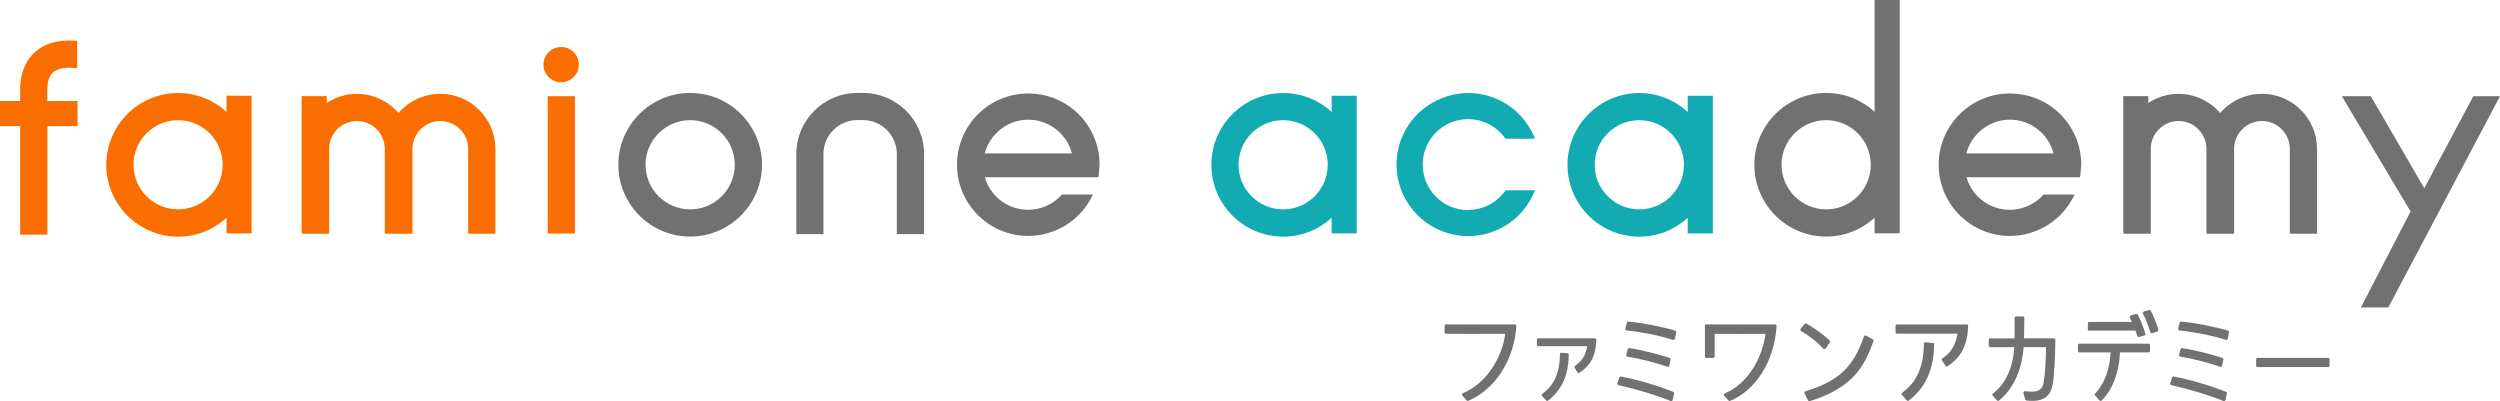 <svg width="374" height="60" viewBox="0 0 374 60" fill="none" xmlns="http://www.w3.org/2000/svg">
<g clip-path="url(#clip0_2258_3239)">
<path d="M11.592 15.111H7.076V13.514C7.076 12.15 7.414 11.209 8.07 10.712C8.958 10.046 10.46 10.067 11.55 10.226V6.123C9.847 5.953 7.509 6.07 5.658 7.444C4.453 8.333 3.014 10.109 3.014 13.514V15.111H0V18.865H3.014V35.108H7.086V18.865H11.603V15.111H11.592Z" fill="#FA6E00"/>
<path d="M86.009 14.392H81.937V34.938H86.009V14.392Z" fill="#FA6E00"/>
<path d="M65.85 14.043C63.364 14.043 61.122 15.153 59.62 16.909C58.108 15.153 55.876 14.043 53.391 14.043C51.72 14.043 50.165 14.551 48.875 15.407V14.381H45.12V34.769H45.162V34.97H49.234V22.281C49.234 19.975 51.106 18.104 53.401 18.104C55.697 18.104 57.569 19.975 57.569 22.281V34.97H61.704V22.281C61.704 19.975 63.576 18.104 65.871 18.104C68.166 18.104 70.038 19.975 70.038 22.281V34.97H74.11V22.281C74.11 17.734 70.419 14.033 65.882 14.033L65.85 14.043Z" fill="#FA6E00"/>
<path d="M338.367 14.043C335.882 14.043 333.64 15.153 332.138 16.909C330.625 15.153 328.394 14.043 325.908 14.043C324.237 14.043 322.682 14.551 321.392 15.407V14.381H317.637V34.769H317.679V34.97H321.751V22.281C321.751 19.975 323.624 18.104 325.919 18.104C328.214 18.104 330.086 19.975 330.086 22.281V34.97H334.221V22.281C334.221 19.975 336.093 18.104 338.389 18.104C340.684 18.104 342.556 19.975 342.556 22.281V34.97H346.628V22.281C346.628 17.734 342.936 14.033 338.399 14.033L338.367 14.043Z" fill="#717171"/>
<path d="M129.098 13.905H128.252C123.218 13.905 119.125 17.998 119.125 23.031V35.023H123.186V23.031C123.186 20.24 125.46 17.966 128.252 17.966H129.098C131.89 17.966 134.164 20.24 134.164 23.031V35.023H138.236V23.031C138.236 17.998 134.143 13.905 129.109 13.905H129.098Z" fill="#717171"/>
<path d="M33.888 14.318V16.739C31.973 14.984 29.435 13.916 26.642 13.916C20.72 13.916 15.897 18.738 15.897 24.66C15.897 30.582 20.72 35.404 26.642 35.404C29.435 35.404 31.973 34.336 33.888 32.58V34.917H37.642V14.318H33.888ZM26.642 31.322C22.962 31.322 19.969 28.329 19.969 24.649C19.969 20.969 22.962 17.977 26.642 17.977C30.323 17.977 33.316 20.969 33.316 24.649C33.316 28.329 30.323 31.322 26.642 31.322Z" fill="#FA6E00"/>
<path d="M103.249 35.393C97.326 35.393 92.503 30.571 92.503 24.649C92.503 18.727 97.326 13.905 103.249 13.905C109.172 13.905 113.995 18.727 113.995 24.649C113.995 30.571 109.172 35.393 103.249 35.393ZM103.249 17.977C99.568 17.977 96.575 20.969 96.575 24.649C96.575 28.329 99.568 31.322 103.249 31.322C106.93 31.322 109.923 28.329 109.923 24.649C109.923 20.969 106.93 17.977 103.249 17.977Z" fill="#717171"/>
<path d="M86.591 9.665C86.591 8.206 85.406 7.032 83.947 7.032C82.487 7.032 81.302 8.216 81.302 9.665C81.302 11.114 82.487 12.309 83.947 12.309C85.406 12.309 86.591 11.124 86.591 9.665Z" fill="#FA6E00"/>
<path d="M164.498 24.628V24.596C164.498 23.793 164.403 23.137 164.361 22.936V22.873C163.483 17.723 159.062 13.98 153.826 13.98C147.946 13.98 143.165 18.759 143.165 24.639C143.165 30.518 147.946 35.298 153.826 35.298C157.972 35.298 161.759 32.866 163.504 29.101H158.871C157.581 30.55 155.741 31.385 153.816 31.385C150.833 31.385 148.242 29.471 147.364 26.627L147.332 26.521H164.308C164.34 26.373 164.392 25.982 164.435 25.516V25.442C164.466 25.263 164.466 25.072 164.477 24.871C164.477 24.819 164.477 24.755 164.477 24.702V24.639V24.618L164.498 24.628ZM147.311 22.947L147.343 22.852C148.157 19.944 150.823 17.903 153.837 17.903C156.851 17.903 159.527 19.933 160.342 22.852L160.373 22.947H147.322H147.311Z" fill="#717171"/>
<path d="M311.355 24.628V24.596C311.355 23.793 311.259 23.137 311.217 22.936V22.873C310.339 17.723 305.918 13.98 300.683 13.98C294.802 13.98 290.022 18.759 290.022 24.639C290.022 30.518 294.802 35.298 300.683 35.298C304.829 35.298 308.615 32.866 310.36 29.101H305.728C304.438 30.55 302.597 31.385 300.672 31.385C297.69 31.385 295.098 29.471 294.221 26.627L294.189 26.521H311.164C311.196 26.373 311.249 25.982 311.291 25.516V25.442C311.323 25.263 311.323 25.072 311.333 24.871C311.333 24.819 311.333 24.755 311.333 24.702V24.639V24.618L311.355 24.628ZM294.157 22.947L294.189 22.852C295.003 19.944 297.669 17.903 300.683 17.903C303.697 17.903 306.373 19.933 307.187 22.852L307.219 22.947H294.168H294.157Z" fill="#717171"/>
<path d="M360.621 31.639L350.34 14.392H354.677L362.672 28.16L370.002 14.392H374L357.289 45.999H353.185L360.621 31.639Z" fill="#717171"/>
<path d="M199.211 14.318V16.739C197.296 14.984 194.758 13.916 191.966 13.916C186.043 13.916 181.22 18.738 181.22 24.66C181.22 30.582 186.043 35.404 191.966 35.404C194.758 35.404 197.296 34.336 199.211 32.58V34.917H202.965V14.318H199.211ZM191.955 31.322C188.274 31.322 185.281 28.329 185.281 24.649C185.281 20.969 188.274 17.977 191.955 17.977C195.636 17.977 198.629 20.969 198.629 24.649C198.629 28.329 195.636 31.322 191.955 31.322Z" fill="#12ABB1"/>
<path d="M252.485 14.318V16.739C250.571 14.984 248.032 13.916 245.24 13.916C239.317 13.916 234.494 18.738 234.494 24.66C234.494 30.582 239.317 35.404 245.24 35.404C248.032 35.404 250.571 34.336 252.485 32.58V34.917H256.24V14.318H252.485ZM245.24 31.322C241.56 31.322 238.566 28.329 238.566 24.649C238.566 20.969 241.56 17.977 245.24 17.977C248.921 17.977 251.914 20.969 251.914 24.649C251.914 28.329 248.921 31.322 245.24 31.322Z" fill="#12ABB1"/>
<path d="M280.439 0V16.729C278.525 14.974 275.986 13.905 273.194 13.905C267.271 13.905 262.448 18.727 262.448 24.649C262.448 30.571 267.271 35.393 273.194 35.393C275.986 35.393 278.525 34.325 280.439 32.57V34.907H284.194V0H280.439ZM273.194 31.322C269.514 31.322 266.52 28.329 266.52 24.649C266.52 20.969 269.514 17.977 273.194 17.977C276.875 17.977 279.868 20.969 279.868 24.649C279.868 28.329 276.875 31.322 273.194 31.322Z" fill="#717171"/>
<path d="M219.634 31.428C215.879 31.428 212.833 28.372 212.833 24.618C212.833 20.864 215.89 17.818 219.634 17.818C221.95 17.818 224.002 18.992 225.229 20.758H229.629C229.026 19.203 228.074 17.829 226.869 16.718C226.858 16.708 226.086 16.073 226.054 16.042C224.172 14.625 221.792 13.863 219.433 13.916C216.874 13.969 214.367 14.974 212.463 16.687C212.453 16.697 212.431 16.708 212.421 16.718C210.274 18.675 208.92 21.488 208.92 24.618C208.92 27.748 210.274 30.561 212.421 32.517C212.421 32.517 212.442 32.527 212.442 32.538C214.06 34.018 216.165 34.97 218.344 35.245C220.702 35.552 223.156 35.002 225.187 33.775C227.112 32.612 228.635 30.835 229.513 28.752C229.555 28.657 229.587 28.562 229.629 28.467H225.229C224.002 30.243 221.95 31.407 219.634 31.407V31.428Z" fill="#12ABB1"/>
<path d="M226.795 48.601C226.795 48.601 226.689 48.527 226.625 48.527H216.334C216.207 48.527 216.112 48.632 216.112 48.749V49.711C216.112 49.838 216.218 49.933 216.334 49.933C216.398 49.933 222.342 49.965 225.176 49.933C224.774 53.137 222.649 57.208 218.852 58.826C218.788 58.858 218.735 58.911 218.725 58.985C218.703 59.059 218.725 59.133 218.777 59.186L219.412 59.905C219.412 59.905 219.518 59.979 219.581 59.979C219.613 59.979 219.645 59.979 219.666 59.958C223.696 58.245 226.509 53.846 226.847 48.759C226.847 48.696 226.826 48.632 226.784 48.59L226.795 48.601Z" fill="#717171"/>
<path d="M272.771 52.143C272.771 52.143 272.877 52.217 272.94 52.217H272.951C273.025 52.217 273.088 52.175 273.12 52.122L273.744 51.223C273.808 51.139 273.797 51.012 273.712 50.938C272.718 49.954 271.079 48.876 270.243 48.421C270.148 48.368 270.032 48.389 269.968 48.474L269.376 49.182C269.376 49.182 269.313 49.299 269.323 49.362C269.334 49.425 269.376 49.489 269.429 49.521C270.444 50.113 271.851 51.117 272.75 52.154L272.771 52.143Z" fill="#717171"/>
<path d="M280.185 50.779L279.17 50.208C279.107 50.176 279.043 50.166 278.98 50.197C278.916 50.218 278.863 50.271 278.842 50.335C277.266 54.935 275.056 57.007 270.095 58.53C270.032 58.551 269.979 58.594 269.958 58.657C269.937 58.721 269.937 58.784 269.958 58.847L270.476 59.884C270.518 59.958 270.592 60.011 270.677 60.011C270.698 60.011 270.719 60.011 270.74 60.011C277.615 57.896 278.99 54.364 280.206 51.234L280.27 51.075C280.312 50.969 280.27 50.853 280.175 50.8L280.185 50.779Z" fill="#717171"/>
<path d="M307.399 50.673C307.399 50.673 307.304 50.61 307.24 50.61H302.798C302.809 49.584 302.84 47.575 302.84 47.554C302.84 47.49 302.819 47.437 302.777 47.395C302.735 47.353 302.682 47.332 302.618 47.332H301.614C301.55 47.332 301.487 47.353 301.444 47.406C301.402 47.448 301.381 47.511 301.381 47.575C301.413 48.072 301.392 49.753 301.381 50.62H297.743C297.616 50.62 297.52 50.726 297.52 50.842V51.72C297.52 51.847 297.626 51.942 297.743 51.942H301.339C301.148 55.019 300.027 57.462 298.134 58.868C298.081 58.911 298.049 58.964 298.049 59.027C298.049 59.091 298.06 59.154 298.102 59.196L298.747 59.905C298.747 59.905 298.853 59.979 298.917 59.979C298.969 59.979 299.012 59.958 299.054 59.926C300.313 58.921 302.386 56.563 302.735 51.932H306.077C306.077 53.697 305.939 56.108 305.717 57.293C305.548 58.16 305.03 58.583 304.099 58.583C303.613 58.583 303.613 58.583 302.936 58.52C302.862 58.509 302.788 58.541 302.745 58.604C302.703 58.668 302.682 58.742 302.703 58.816L302.978 59.757C302.999 59.841 303.084 59.905 303.168 59.915C303.443 59.947 303.634 59.968 304.131 59.968C305.77 59.968 306.733 59.207 307.061 57.642C307.314 56.394 307.462 53.2 307.484 50.832C307.484 50.768 307.462 50.715 307.42 50.673H307.399Z" fill="#717171"/>
<path d="M348.278 53.539H337.743C337.621 53.539 337.521 53.638 337.521 53.761V54.692C337.521 54.814 337.621 54.914 337.743 54.914H348.278C348.4 54.914 348.5 54.814 348.5 54.692V53.761C348.5 53.638 348.4 53.539 348.278 53.539Z" fill="#717171"/>
<path d="M321.434 51.413H311.08C310.953 51.413 310.858 51.519 310.858 51.636V52.492C310.858 52.619 310.963 52.714 311.08 52.714H315.744C315.564 56.912 313.47 58.837 313.449 58.847C313.407 58.89 313.375 58.943 313.375 59.006C313.375 59.069 313.396 59.122 313.428 59.165L314.083 59.905C314.083 59.905 314.189 59.979 314.253 59.979C314.306 59.979 314.358 59.958 314.401 59.926C314.507 59.831 316.929 57.695 317.151 52.714H321.424C321.551 52.714 321.646 52.608 321.646 52.492V51.636C321.646 51.509 321.54 51.413 321.424 51.413H321.434Z" fill="#717171"/>
<path d="M312.571 49.457H319.467C319.573 49.743 319.657 50.018 319.731 50.25C319.763 50.346 319.848 50.409 319.943 50.409C319.964 50.409 319.985 50.409 320.006 50.409L320.789 50.187C320.842 50.166 320.895 50.134 320.927 50.081C320.958 50.028 320.958 49.965 320.948 49.912C320.704 49.087 320.25 47.882 319.795 47.078C319.742 46.983 319.636 46.941 319.541 46.972L318.779 47.194C318.716 47.215 318.663 47.258 318.631 47.321C318.61 47.385 318.61 47.459 318.631 47.511C318.737 47.712 318.843 47.924 318.938 48.157H312.56C312.433 48.157 312.338 48.262 312.338 48.379V49.256C312.338 49.383 312.444 49.478 312.56 49.478L312.571 49.457Z" fill="#717171"/>
<path d="M321.762 46.486C321.709 46.391 321.603 46.348 321.508 46.38L320.736 46.602C320.673 46.623 320.62 46.665 320.588 46.729C320.556 46.792 320.567 46.866 320.588 46.919C321.032 47.776 321.455 48.939 321.677 49.679C321.709 49.774 321.794 49.838 321.889 49.838C321.91 49.838 321.931 49.838 321.952 49.838L322.735 49.605C322.788 49.584 322.841 49.552 322.873 49.499C322.904 49.447 322.904 49.383 322.894 49.33C322.651 48.495 322.196 47.289 321.751 46.496L321.762 46.486Z" fill="#717171"/>
<path d="M289.154 51.308L288.023 51.202C287.97 51.202 287.917 51.213 287.875 51.255C287.832 51.297 287.811 51.35 287.811 51.403C287.79 55.802 286.055 57.663 284.532 58.784C284.49 58.816 284.458 58.869 284.458 58.922C284.458 58.974 284.469 59.027 284.511 59.069L285.273 59.916C285.273 59.916 285.368 59.979 285.421 59.979C285.463 59.979 285.505 59.968 285.548 59.937C287.166 58.657 289.313 56.384 289.345 51.509C289.345 51.403 289.271 51.318 289.165 51.308H289.154Z" fill="#717171"/>
<path d="M294.358 48.601C294.358 48.601 294.273 48.537 294.221 48.537H283.771C283.665 48.537 283.57 48.622 283.57 48.738V49.711C283.57 49.817 283.654 49.912 283.771 49.912C283.771 49.912 290.804 49.912 292.846 49.912C292.475 52.175 291.439 52.968 290.677 53.55L290.561 53.645C290.476 53.708 290.455 53.825 290.519 53.909L291.048 54.745C291.048 54.745 291.122 54.819 291.174 54.829C291.185 54.829 291.206 54.829 291.217 54.829C291.259 54.829 291.291 54.819 291.333 54.797C292.888 53.74 294.347 52.27 294.432 48.738C294.432 48.685 294.411 48.632 294.379 48.59L294.358 48.601Z" fill="#717171"/>
<path d="M234.505 52.852L233.585 52.767C233.521 52.756 233.468 52.778 233.426 52.82C233.384 52.862 233.363 52.915 233.363 52.968C233.352 56.521 231.945 58.012 230.718 58.921C230.676 58.953 230.644 59.006 230.634 59.069C230.634 59.133 230.644 59.186 230.687 59.228L231.311 59.915C231.311 59.915 231.406 59.979 231.459 59.979C231.501 59.979 231.543 59.968 231.586 59.937C232.908 58.89 234.664 57.039 234.685 53.063C234.685 52.957 234.6 52.873 234.505 52.862V52.852Z" fill="#717171"/>
<path d="M238.757 50.673C238.757 50.673 238.662 50.61 238.609 50.61H230.126C230.01 50.61 229.925 50.705 229.925 50.811V51.593C229.925 51.709 230.02 51.794 230.126 51.794C230.126 51.794 235.721 51.794 237.445 51.794C237.138 53.571 236.314 54.205 235.711 54.67L235.615 54.744C235.531 54.808 235.51 54.924 235.563 55.019L235.996 55.707C235.996 55.707 236.07 55.791 236.123 55.802C236.134 55.802 236.155 55.802 236.165 55.802C236.208 55.802 236.25 55.791 236.282 55.77C237.562 54.903 238.746 53.708 238.81 50.811C238.81 50.758 238.788 50.705 238.746 50.663L238.757 50.673Z" fill="#717171"/>
<path d="M265.738 48.601C265.738 48.601 265.632 48.527 265.568 48.527H255.277C255.15 48.527 255.055 48.632 255.055 48.749V53.328C255.055 53.454 255.161 53.55 255.277 53.55H256.293C256.42 53.55 256.515 53.444 256.515 53.328V49.944C258.323 49.944 262.015 49.965 264.109 49.944C263.696 53.306 261.676 57.303 258.017 58.858C257.953 58.89 257.9 58.943 257.89 59.017C257.879 59.091 257.89 59.165 257.943 59.218L258.577 59.915C258.577 59.915 258.683 59.989 258.747 59.989C258.778 59.989 258.81 59.989 258.831 59.968C262.776 58.297 265.431 54.004 265.78 48.77C265.78 48.706 265.759 48.643 265.717 48.601H265.738Z" fill="#717171"/>
<path d="M249.439 54.871C249.439 54.871 249.492 54.882 249.513 54.882C249.555 54.882 249.587 54.882 249.619 54.85C249.672 54.818 249.714 54.766 249.725 54.702L249.915 53.803C249.936 53.687 249.873 53.581 249.767 53.539C248.191 53.021 245.505 52.333 243.759 52.08C243.654 52.069 243.537 52.133 243.506 52.249L243.294 53.074C243.273 53.137 243.294 53.2 243.326 53.253C243.358 53.306 243.41 53.338 243.474 53.349C245.452 53.687 247.62 54.237 249.429 54.861L249.439 54.871Z" fill="#717171"/>
<path d="M250.296 58.615C247.736 57.599 244.891 56.775 242.501 56.331C242.385 56.309 242.279 56.373 242.247 56.479L241.961 57.335C241.94 57.399 241.951 57.462 241.983 57.515C242.014 57.568 242.067 57.61 242.131 57.621C245.314 58.361 247.789 59.112 249.915 59.989C249.947 60 249.968 60.011 250 60.011C250.031 60.011 250.074 60.011 250.105 59.989C250.169 59.958 250.211 59.905 250.222 59.841L250.444 58.89C250.465 58.784 250.412 58.668 250.306 58.625L250.296 58.615Z" fill="#717171"/>
<path d="M250.613 49.457C248.836 48.928 245.589 48.262 243.601 48.114C243.484 48.093 243.389 48.178 243.368 48.283L243.157 49.172C243.146 49.235 243.157 49.299 243.188 49.351C243.231 49.404 243.284 49.436 243.347 49.447C245.314 49.605 248.36 50.219 250.285 50.843C250.306 50.843 250.328 50.853 250.349 50.853C250.391 50.853 250.433 50.853 250.465 50.821C250.518 50.79 250.56 50.737 250.571 50.673L250.761 49.722C250.782 49.605 250.719 49.499 250.603 49.457H250.613Z" fill="#717171"/>
<path d="M332.138 54.871C332.138 54.871 332.191 54.882 332.212 54.882C332.254 54.882 332.286 54.882 332.318 54.85C332.37 54.818 332.413 54.766 332.423 54.702L332.614 53.803C332.635 53.687 332.571 53.581 332.466 53.539C330.89 53.021 328.203 52.333 326.458 52.08C326.342 52.069 326.236 52.133 326.204 52.249L325.993 53.074C325.972 53.137 325.993 53.2 326.024 53.253C326.056 53.306 326.109 53.338 326.173 53.349C328.15 53.687 330.319 54.237 332.127 54.861L332.138 54.871Z" fill="#717171"/>
<path d="M332.994 58.615C330.435 57.599 327.59 56.775 325.199 56.331C325.083 56.309 324.977 56.373 324.946 56.479L324.66 57.335C324.639 57.399 324.649 57.462 324.681 57.515C324.713 57.568 324.766 57.61 324.829 57.621C328.013 58.361 330.488 59.112 332.614 59.989C332.645 60 332.667 60.011 332.698 60.011C332.73 60.011 332.772 60.011 332.804 59.989C332.868 59.958 332.91 59.905 332.92 59.841L333.143 58.89C333.164 58.784 333.111 58.668 333.005 58.625L332.994 58.615Z" fill="#717171"/>
<path d="M333.312 49.457C331.535 48.928 328.288 48.262 326.299 48.114C326.183 48.093 326.088 48.178 326.067 48.283L325.855 49.172C325.845 49.235 325.855 49.299 325.887 49.351C325.929 49.404 325.982 49.436 326.046 49.447C328.013 49.605 331.059 50.219 332.984 50.843C333.005 50.843 333.026 50.853 333.047 50.853C333.09 50.853 333.132 50.853 333.164 50.821C333.217 50.79 333.259 50.737 333.269 50.673L333.46 49.722C333.481 49.605 333.418 49.499 333.301 49.457H333.312Z" fill="#717171"/>
</g>
<defs>
<clipPath id="clip0_2258_3239">
<rect width="374" height="60" fill="white"/>
</clipPath>
</defs>
</svg>

